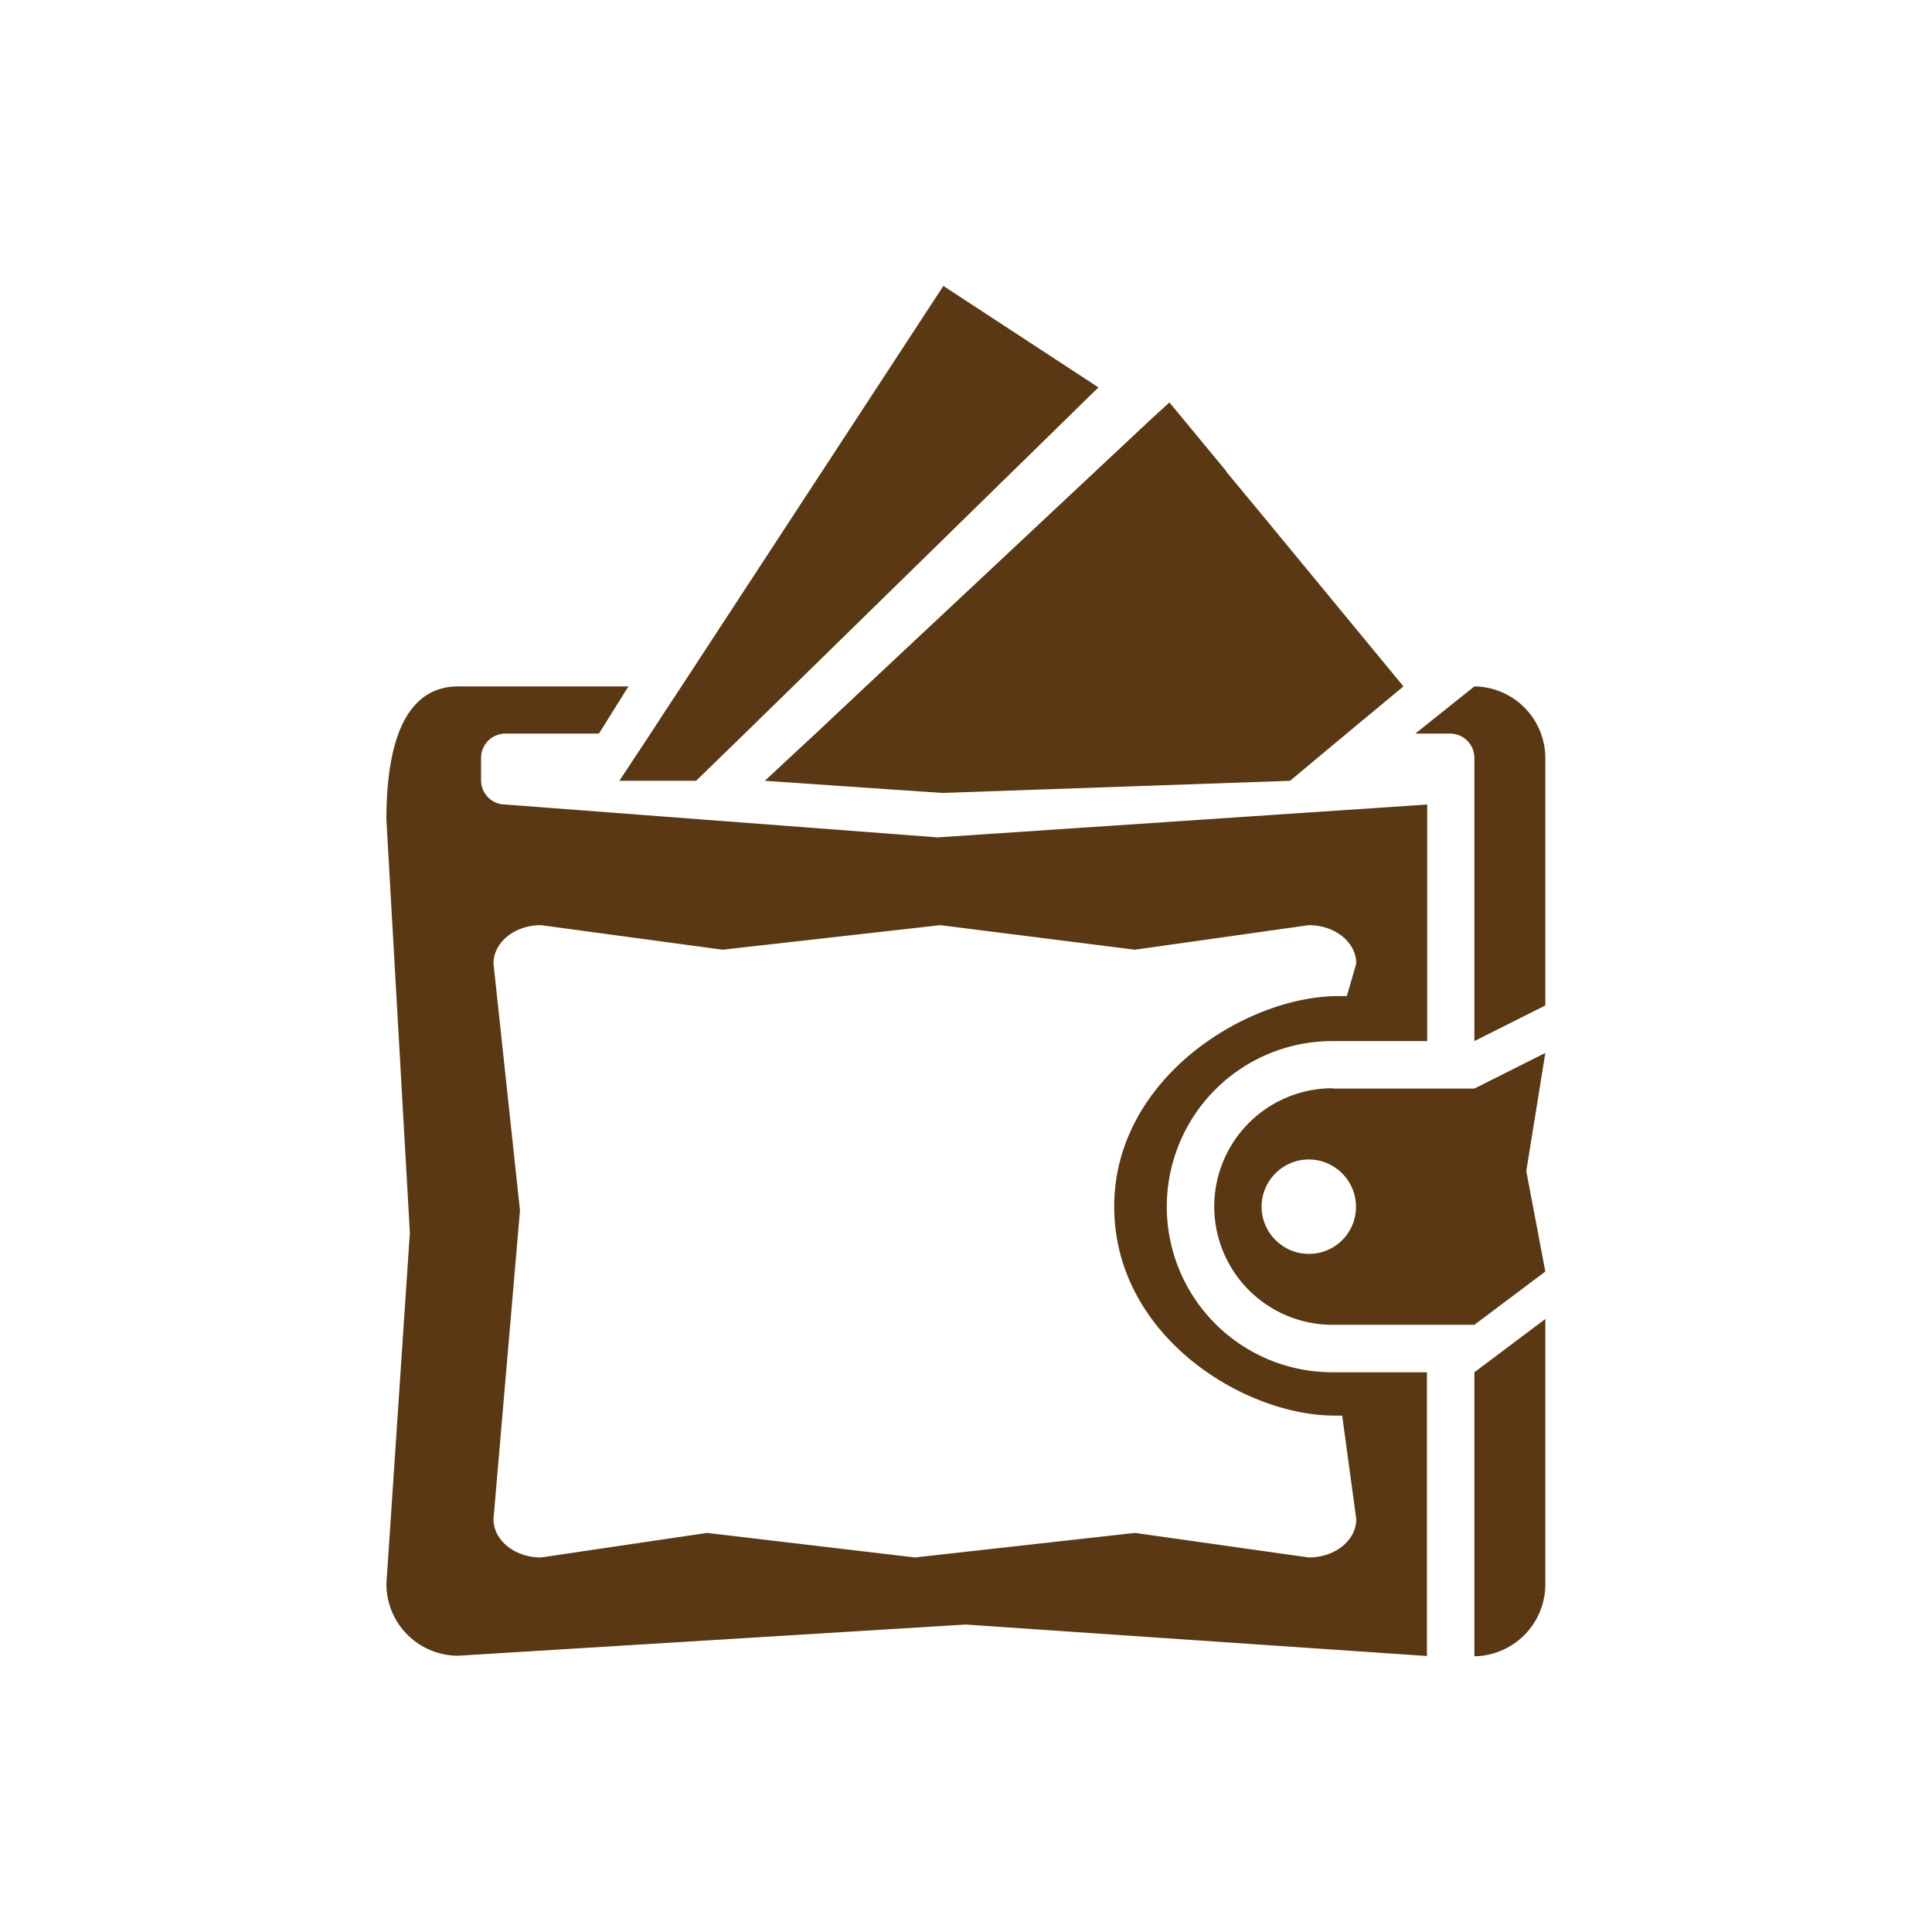 <?xml version="1.0" encoding="utf-8"?>
<svg xmlns="http://www.w3.org/2000/svg" viewBox="0 0 70 70">
  <path fill="#593813" d="M53.42 49.72l2.57-1.93v9.61a2.61 2.61 0 01-2.57 2.61V49.72zM48.28 39.43a4.28 4.28 0 100 8.57h5.14l2.57-1.93-.69-3.64.69-4.28-2.57 1.29h-5.14zm-.86 6c-.94 0-1.71-.77-1.71-1.71s.77-1.71 1.71-1.71 1.71.77 1.71 1.71a1.7 1.7 0 01-1.71 1.71zM22.44 28.29l1.13-1.71.56-.86.56-.85 9.49-14.51 5.38 3.52.24.16-.2.19-10.87 10.64-1.75 1.71-1.76 1.71z"/>
  <path fill="#593813" d="M48.28 37.72h3.43v-8.57l-17.74 1.19-15.65-1.19a.88.88 0 01-.89-.89v-.79c0-.5.39-.89.89-.89h3.38l1.07-1.71H16.6c-1.44 0-2.6 1.17-2.6 4.83l.85 14.96L14 57.39a2.6 2.6 0 002.6 2.6l18.39-1.13L51.7 60V49.72h-3.43a6 6 0 11.01-12zm-7.91 6c0 4.66 4.67 7.57 7.99 7.57h.27l.51 3.75c0 .77-.77 1.39-1.72 1.39l-6.3-.89-7.97.89-7.53-.89-6.02.89c-.95 0-1.72-.62-1.72-1.39l.96-11.18-.96-8.95c0-.77.77-1.39 1.72-1.39l6.58.89 7.89-.89 7.05.89 6.3-.89c.95 0 1.72.62 1.72 1.39l-.34 1.18h-.31c-3.32 0-8.12 2.97-8.12 7.63z"/>
  <path fill="#593813" d="M31.37 24.87l10.28-9.63.72-.66 2.05 2.48.01.03 1.07 1.29 5.35 6.49-2.06 1.71-2.05 1.71-12.61.44-6.42-.44 1.84-1.71zM55.99 27.47v8.96l-2.57 1.29V27.47c0-.5-.39-.89-.89-.89h-1.25l2.14-1.71a2.6 2.6 0 012.57 2.6z"/>
</svg>
